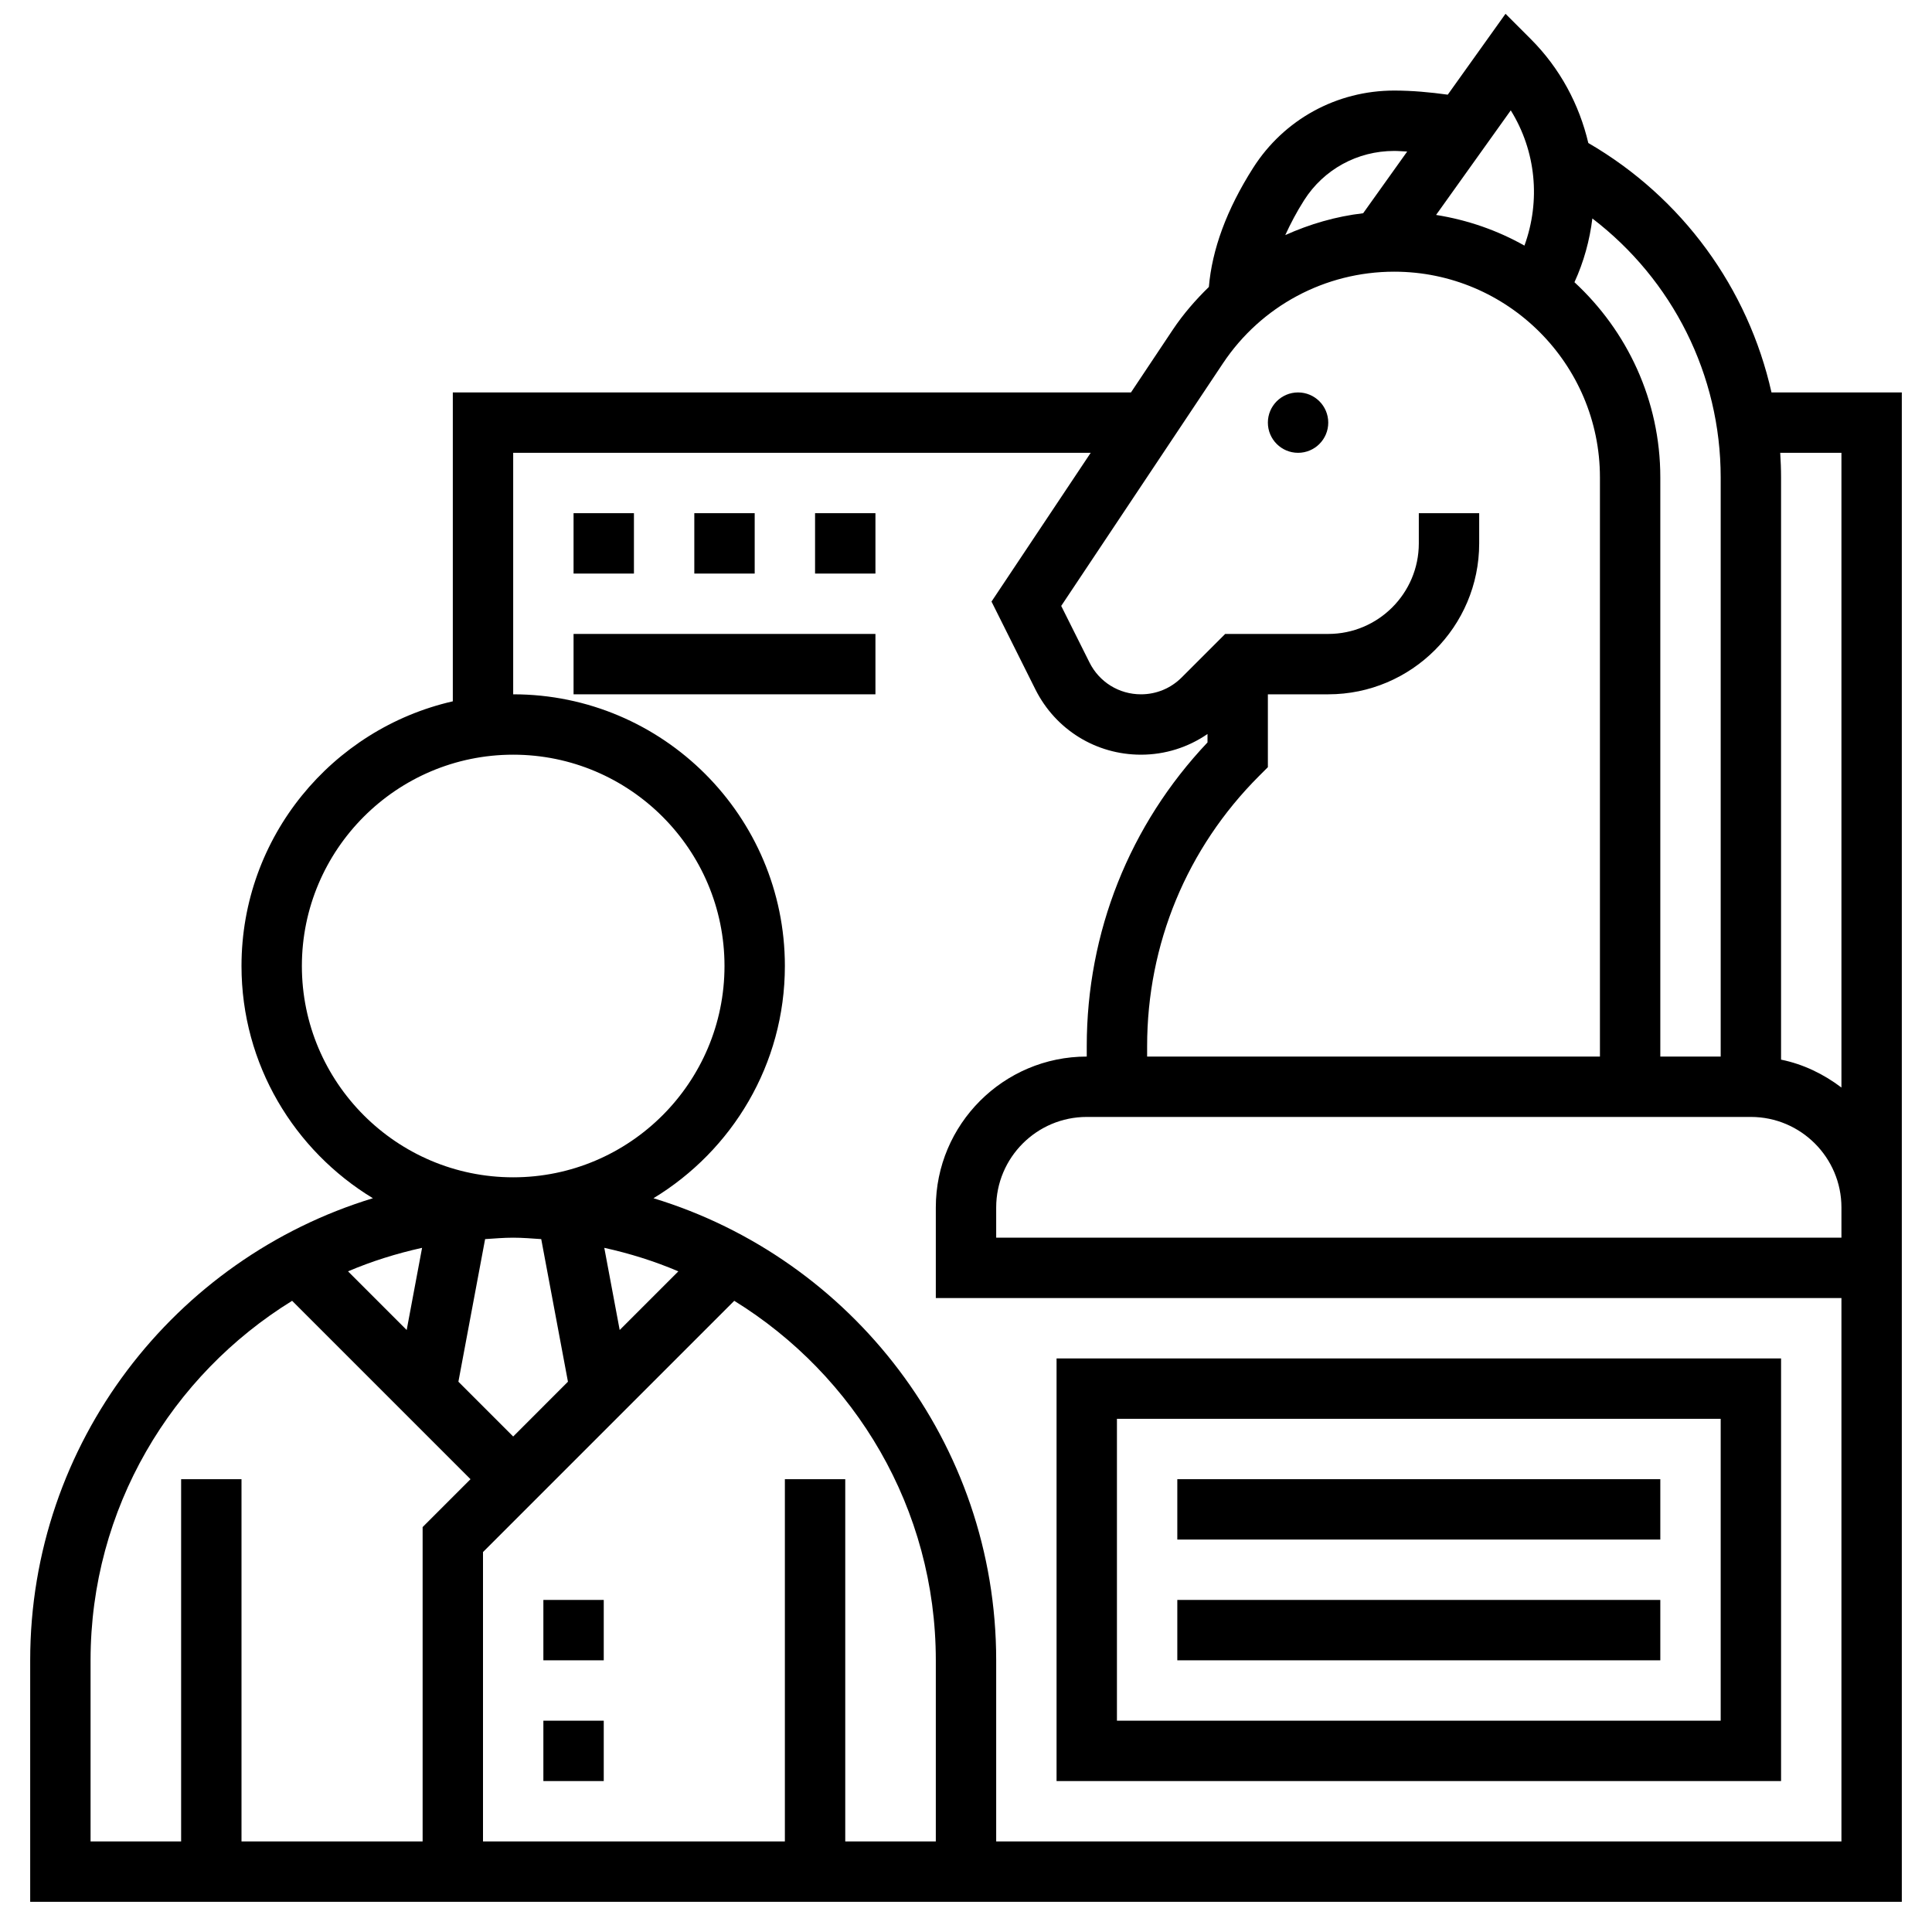 <?xml version="1.0" encoding="UTF-8"?> <svg xmlns="http://www.w3.org/2000/svg" id="Layer_5" viewBox="0 0 64 64"><path d="m18 53h2v2h-2z"></path><path d="m18 57h2v2h-2z"></path><path d="m58.683 13c-.774-3.447-2.947-6.45-6.068-8.263-.299-1.266-.927-2.464-1.908-3.445l-.835-.835-1.913 2.679c-.587-.081-1.18-.136-1.775-.136-1.903 0-3.649.956-4.669 2.556-.887 1.391-1.364 2.714-1.47 3.95-.44.429-.848.897-1.197 1.42l-1.383 2.074h-22.465v10.232c-4.002.913-7 4.493-7 8.768 0 3.261 1.749 6.114 4.353 7.693-6.562 1.996-11.353 8.101-11.353 15.307v8h30.001 1.999 30v-20-3-27zm2.317 2v21.026c-.584-.442-1.257-.773-2-.924v-19.286c0-.274-.011-.546-.028-.816zm-3 22c1.654 0 3 1.346 3 3v1h-28v-1c0-1.654 1.346-3 3-3zm-1-21.184v19.184h-2v-19.184c0-2.556-1.1-4.855-2.844-6.467.312-.682.505-1.392.593-2.112 2.651 2.028 4.251 5.173 4.251 8.579zm-6.954-12.16c.835 1.345.995 2.99.453 4.48-.891-.503-1.879-.849-2.927-1.016zm-3.862 1.344c.144 0 .287.014.431.02l-1.459 2.044c-.902.105-1.767.358-2.58.724.174-.377.373-.761.625-1.156.651-1.023 1.766-1.632 2.983-1.632zm-5.672 7.035c1.266-1.9 3.387-3.035 5.672-3.035 3.758 0 6.816 3.058 6.816 6.816v19.184h-15v-.343c0-3.381 1.316-6.56 3.707-8.95l.293-.293v-2.414h2c2.757 0 5-2.243 5-5v-1h-2v1c0 1.654-1.346 3-3 3h-3.414l-1.441 1.441c-.361.361-.839.559-1.349.559-.727 0-1.38-.404-1.705-1.054l-.937-1.874zm-30.512 19.965c0-3.859 3.141-7 7-7s7 3.141 7 7-3.141 7-7 7-7-3.141-7-7zm7 15.586-1.815-1.815.885-4.724c.309-.02.616-.047.93-.047s.621.027.929.047l.885 4.724zm-5.471-5.471c.783-.334 1.605-.591 2.453-.779l-.51 2.722zm8.999 1.943-.51-2.722c.848.187 1.67.445 2.453.779zm-17.528 10.942c0-5.033 2.679-9.441 6.677-11.909l5.909 5.909-1.586 1.586v10.414h-6v-12h-2v12h-3zm28 6h-3v-12h-2v12h-10v-9.586l8.323-8.323c3.998 2.468 6.677 6.876 6.677 11.909zm30 0h-28v-6c0-7.206-4.791-13.311-11.353-15.307 2.604-1.579 4.353-4.432 4.353-7.693 0-4.963-4.037-9-9-9v-8h19.131l-3.286 4.928 1.456 2.914c.669 1.331 2.007 2.158 3.495 2.158.799 0 1.559-.242 2.204-.685v.279c-2.583 2.731-4 6.288-4 10.063v.343c-2.757 0-5 2.243-5 5v3h30z"></path><circle cx="43" cy="14" r="1"></circle><path d="m19 17h2v2h-2z"></path><path d="m23 17h2v2h-2z"></path><path d="m27 17h2v2h-2z"></path><path d="m19 21h10v2h-10z"></path><path d="m59 45h-24v14h24zm-2 12h-20v-10h20z"></path><path d="m39 49h16v2h-16z"></path><path d="m39 53h16v2h-16z"></path></svg> 